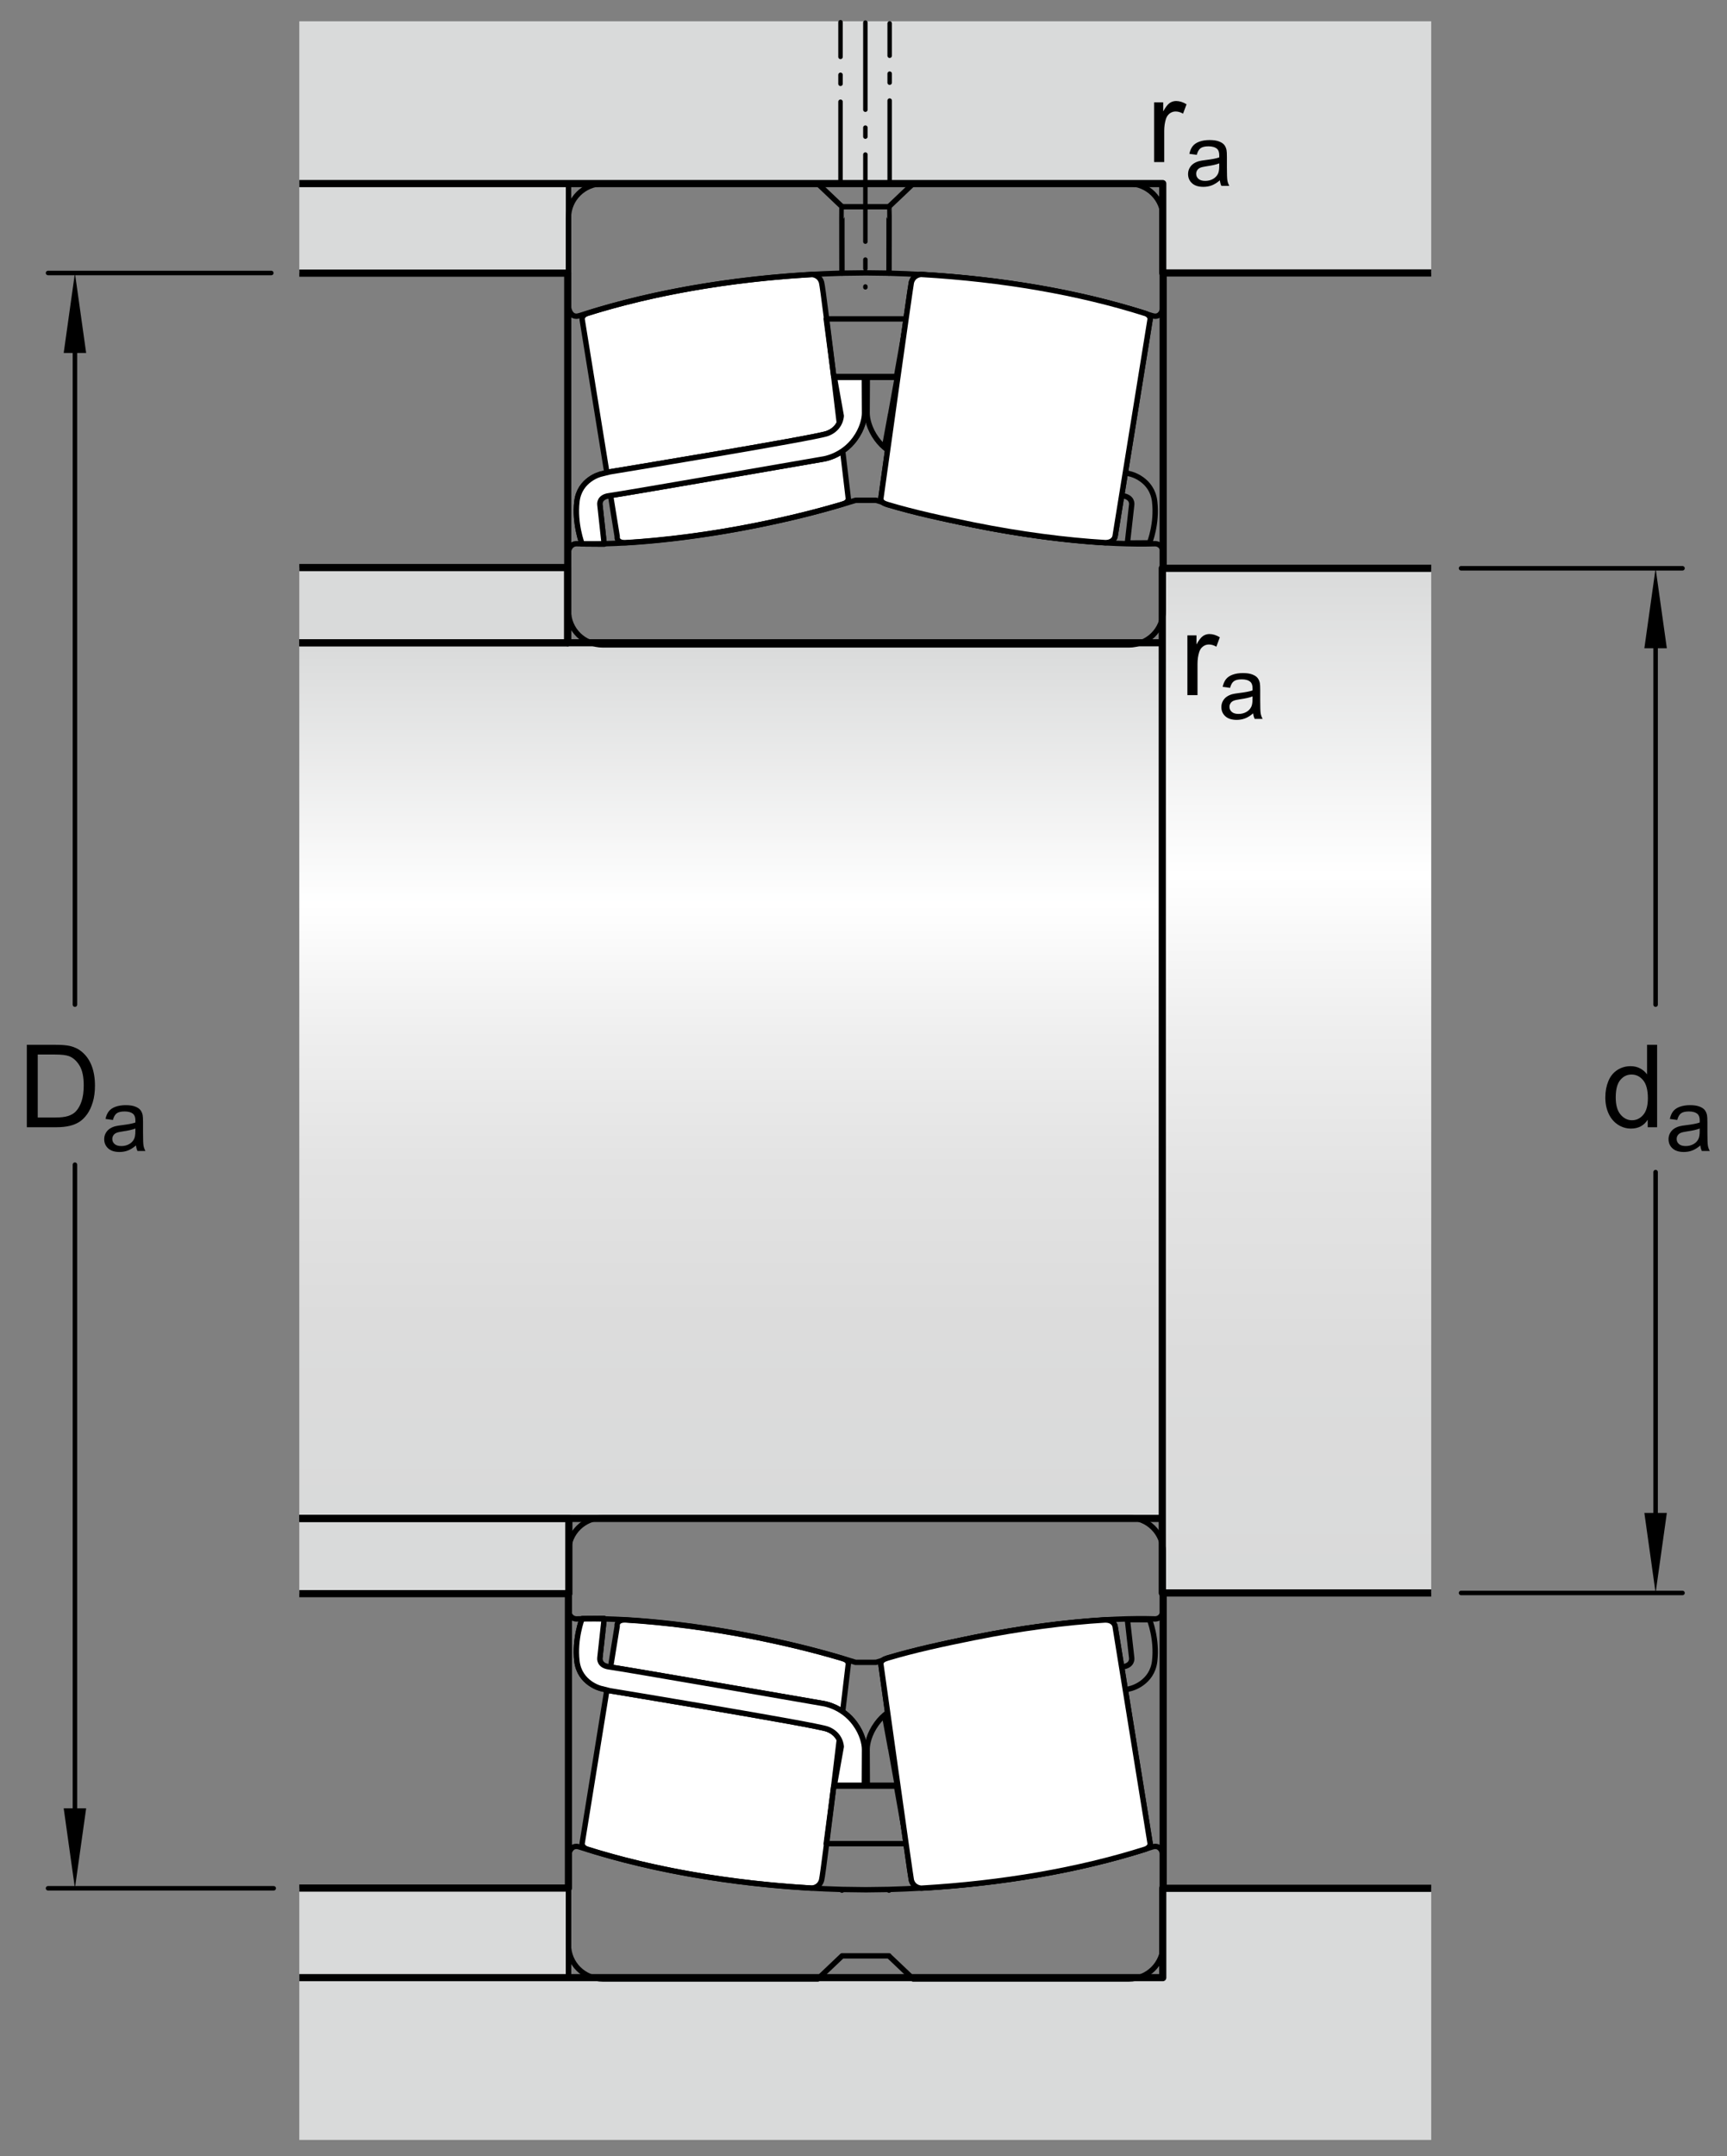 <?xml version="1.0" encoding="utf-8"?>
<!-- Generator: Adobe Illustrator 15.1.0, SVG Export Plug-In . SVG Version: 6.00 Build 0)  -->
<!DOCTYPE svg PUBLIC "-//W3C//DTD SVG 1.1//EN" "http://www.w3.org/Graphics/SVG/1.1/DTD/svg11.dtd">
<svg version="1.1" id="Lager_1" xmlns="http://www.w3.org/2000/svg" xmlns:xlink="http://www.w3.org/1999/xlink" x="0px" y="0px"
	 width="180px" height="224.667px" viewBox="0 0 180 224.667" enable-background="new 0 0 180 224.667" xml:space="preserve">
<rect x="0" y="0" width="180" height="224.667" fill="#808080" stroke="none"/>
<linearGradient id="SVGID_1_" gradientUnits="userSpaceOnUse" x1="135.157" y1="59.09" x2="135.157" y2="165.976">
	<stop  offset="0" style="stop-color:#D9DADA"/>
	<stop  offset="0.3" style="stop-color:#FFFFFF"/>
	<stop  offset="0.441" style="stop-color:#EFEFEF"/>
	<stop  offset="0.597" style="stop-color:#E3E3E3"/>
	<stop  offset="0.771" style="stop-color:#DCDCDC"/>
	<stop  offset="1" style="stop-color:#D9DADA"/>
</linearGradient>
<rect x="121.141" y="59.304" fill="url(#SVGID_1_)" width="28.031" height="106.671"/>
<linearGradient id="SVGID_2_" gradientUnits="userSpaceOnUse" x1="76.168" y1="66.789" x2="76.168" y2="158.21">
	<stop  offset="0" style="stop-color:#D9DADA"/>
	<stop  offset="0.3" style="stop-color:#FFFFFF"/>
	<stop  offset="0.441" style="stop-color:#EFEFEF"/>
	<stop  offset="0.597" style="stop-color:#E3E3E3"/>
	<stop  offset="0.771" style="stop-color:#DCDCDC"/>
	<stop  offset="1" style="stop-color:#D9DADA"/>
</linearGradient>
<rect x="31.195" y="66.972" fill="url(#SVGID_2_)" width="89.946" height="91.238"/>
<line fill="#FFFFFF" stroke="#000000" stroke-width="0.561" stroke-linejoin="round" x1="59.247" y1="164.438" x2="59.247" y2="164.438"/>
<line fill="#FFFFFF" stroke="#000000" stroke-width="0.561" stroke-linecap="round" stroke-linejoin="round" stroke-miterlimit="1" x1="59.247" y1="192.956" x2="59.247" y2="168.706"/>
<line fill="#FFFFFF" stroke="#000000" stroke-width="0.561" stroke-linecap="round" stroke-linejoin="round" stroke-miterlimit="1" x1="121.2" y1="192.879" x2="121.2" y2="168.631"/>
<line fill="#FFFFFF" stroke="#000000" stroke-width="0.561" stroke-linejoin="round" x1="59.247" y1="60.792" x2="59.247" y2="60.792"/>
<line fill="#FFFFFF" stroke="#000000" stroke-width="0.561" stroke-linecap="round" stroke-linejoin="round" stroke-miterlimit="1" x1="59.247" y1="32.273" x2="59.247" y2="56.521"/>
<line fill="#FFFFFF" stroke="#000000" stroke-width="0.561" stroke-linecap="round" stroke-linejoin="round" stroke-miterlimit="1" x1="121.2" y1="28.438" x2="121.2" y2="59.567"/>
<path fill="#FFFFFF" stroke="#000000" stroke-width="0.561" stroke-linejoin="round" d="M90.194,25.622"/>
<line fill="#FFFFFF" stroke="#000000" stroke-width="0.561" stroke-linecap="round" stroke-linejoin="round" stroke-miterlimit="1" x1="121.2" y1="166.057" x2="121.2" y2="197.188"/>
<line fill="#FFFFFF" stroke="#000000" stroke-width="0.561" stroke-linecap="round" stroke-linejoin="round" stroke-miterlimit="1" x1="59.186" y1="166.057" x2="59.186" y2="197.188"/>
<line fill="none" stroke="#000000" stroke-width="0.561" stroke-linecap="round" stroke-linejoin="round" stroke-miterlimit="1" x1="59.186" y1="28.438" x2="59.186" y2="58.509"/>
<polyline fill="#D9DADA" stroke="#000000" stroke-width="0.748" stroke-linejoin="round" points="31.195,59.134 59.173,59.134 
	59.173,66.972 31.195,66.972 "/>
<polygon fill="#D9DADA" points="149.172,28.444 121.188,28.438 121.188,19.128 31.195,19.128 31.195,2.219 149.172,2.219 "/>
<polygon fill="#D9DADA" points="149.172,196.739 121.188,196.747 121.188,206.057 31.195,206.057 31.195,222.967 149.172,222.967 
	"/>
<polyline fill="#D9DADA" stroke="#000000" stroke-width="0.748" stroke-linejoin="round" stroke-miterlimit="1" points="
	31.195,166.049 59.29,166.049 59.29,158.209 31.195,158.209 "/>
<polygon fill="#D9DADA" points="31.195,28.438 31.195,19.128 59.255,19.128 59.255,28.458 "/>
<polygon fill="#D9DADA" points="31.195,196.747 31.195,206.057 59.255,206.057 59.255,196.725 "/>
<line fill="none" stroke="#000000" stroke-width="0.748" stroke-linejoin="round" stroke-miterlimit="1" x1="121.141" y1="158.209" x2="31.195" y2="158.209"/>
<polyline fill="none" stroke="#000000" stroke-width="0.748" stroke-linejoin="round" stroke-miterlimit="1" points="
	149.172,196.747 121.188,196.747 121.188,206.057 31.195,206.057 "/>
<polyline fill="none" stroke="#000000" stroke-width="0.748" stroke-linejoin="round" stroke-miterlimit="1" points="
	149.172,28.438 121.188,28.438 121.188,19.128 31.195,19.128 "/>
<line fill="none" stroke="#000000" stroke-width="0.748" stroke-linejoin="round" stroke-miterlimit="1" x1="59.27" y1="196.725" x2="31.195" y2="196.725"/>
<line fill="none" stroke="#000000" stroke-width="0.561" stroke-linecap="round" stroke-linejoin="round" stroke-miterlimit="1" x1="59.255" y1="196.725" x2="59.255" y2="206.057"/>
<line fill="none" stroke="#000000" stroke-width="0.561" stroke-linecap="round" stroke-linejoin="round" stroke-miterlimit="1" x1="59.255" y1="196.725" x2="59.255" y2="206.057"/>
<line fill="none" stroke="#000000" stroke-width="0.561" stroke-linecap="round" stroke-linejoin="round" stroke-miterlimit="1" x1="59.255" y1="28.458" x2="59.255" y2="19.128"/>
<line fill="none" stroke="#000000" stroke-width="0.561" stroke-linecap="round" stroke-linejoin="round" stroke-miterlimit="1" x1="59.27" y1="28.458" x2="59.255" y2="28.458"/>
<line fill="none" stroke="#000000" stroke-width="0.468" stroke-linecap="round" stroke-linejoin="round" stroke-miterlimit="1" stroke-dasharray="8.504,1.871,0.935,1.871" x1="92.727" y1="18.986" x2="92.727" y2="2.438"/>
<line fill="none" stroke="#000000" stroke-width="0.468" stroke-linecap="round" stroke-linejoin="round" stroke-miterlimit="1" stroke-dasharray="8.504,1.871,0.935,1.871" x1="87.604" y1="19.107" x2="87.604" y2="2.318"/>
<line fill="none" stroke="#000000" stroke-width="0.748" stroke-linejoin="round" stroke-miterlimit="1" x1="121.141" y1="66.972" x2="31.195" y2="66.972"/>
<line fill="none" stroke="#000000" stroke-width="0.468" stroke-linecap="round" stroke-linejoin="round" stroke-miterlimit="1" x1="7.809" y1="121.35" x2="7.809" y2="190.993"/>
<line fill="none" stroke="#000000" stroke-width="0.468" stroke-linecap="round" stroke-linejoin="round" stroke-miterlimit="1" x1="7.809" y1="33.655" x2="7.809" y2="104.675"/>
<polygon points="6.639,36.778 7.809,28.444 8.98,36.778 "/>
<polygon points="8.98,188.415 7.809,196.747 6.639,188.415 "/>
<g>
	<path d="M2.796,117.45v-8.59h2.959c0.668,0,1.178,0.041,1.529,0.123c0.492,0.113,0.912,0.318,1.26,0.615
		c0.453,0.383,0.792,0.872,1.017,1.468s0.337,1.276,0.337,2.042c0,0.652-0.076,1.23-0.229,1.734s-0.348,0.921-0.586,1.251
		s-0.499,0.59-0.782,0.779s-0.625,0.333-1.025,0.431s-0.86,0.146-1.38,0.146H2.796z M3.933,116.436h1.834
		c0.566,0,1.011-0.053,1.333-0.158s0.579-0.254,0.771-0.445c0.27-0.27,0.479-0.632,0.63-1.087s0.226-1.007,0.226-1.655
		c0-0.898-0.147-1.589-0.442-2.071s-0.653-0.806-1.075-0.97c-0.305-0.117-0.795-0.176-1.471-0.176H3.933V116.436z"/>
	<path d="M14.175,119.348c-0.293,0.25-0.575,0.426-0.846,0.527c-0.271,0.103-0.562,0.154-0.873,0.154
		c-0.513,0-0.907-0.125-1.182-0.376c-0.275-0.25-0.413-0.57-0.413-0.96c0-0.229,0.052-0.438,0.156-0.626
		c0.104-0.189,0.24-0.341,0.408-0.455s0.358-0.2,0.569-0.259c0.155-0.041,0.39-0.081,0.703-0.119
		c0.639-0.076,1.109-0.167,1.411-0.272c0.003-0.108,0.004-0.177,0.004-0.206c0-0.322-0.075-0.55-0.224-0.682
		c-0.202-0.179-0.502-0.268-0.901-0.268c-0.372,0-0.647,0.064-0.824,0.195c-0.177,0.13-0.308,0.361-0.393,0.691l-0.773-0.105
		c0.07-0.33,0.186-0.598,0.347-0.802c0.161-0.203,0.394-0.36,0.699-0.47c0.305-0.11,0.658-0.165,1.059-0.165
		c0.398,0,0.722,0.047,0.971,0.141s0.432,0.212,0.549,0.354c0.117,0.143,0.199,0.322,0.246,0.538c0.026,0.136,0.04,0.379,0.04,0.73
		v1.055c0,0.735,0.017,1.2,0.05,1.395c0.034,0.195,0.101,0.382,0.2,0.561h-0.826C14.251,119.76,14.198,119.569,14.175,119.348z
		 M14.109,117.583c-0.287,0.117-0.718,0.217-1.292,0.299c-0.325,0.047-0.555,0.1-0.69,0.158s-0.239,0.144-0.312,0.257
		c-0.073,0.112-0.11,0.238-0.11,0.376c0,0.211,0.08,0.387,0.239,0.527s0.394,0.211,0.701,0.211c0.305,0,0.576-0.067,0.813-0.2
		c0.237-0.134,0.412-0.315,0.523-0.548c0.085-0.178,0.127-0.441,0.127-0.791V117.583z"/>
</g>
<line fill="none" stroke="#000000" stroke-width="0.468" stroke-linecap="round" stroke-linejoin="round" stroke-miterlimit="1" x1="28.282" y1="28.444" x2="5.005" y2="28.444"/>
<line fill="none" stroke="#000000" stroke-width="0.468" stroke-linecap="round" stroke-linejoin="round" stroke-miterlimit="1" x1="28.526" y1="196.747" x2="5.005" y2="196.747"/>
<line fill="none" stroke="#000000" stroke-width="0.468" stroke-linecap="round" stroke-linejoin="round" stroke-miterlimit="1" x1="172.559" y1="122.125" x2="172.559" y2="160.223"/>
<line fill="none" stroke="#000000" stroke-width="0.468" stroke-linecap="round" stroke-linejoin="round" stroke-miterlimit="1" x1="172.559" y1="64.423" x2="172.559" y2="104.676"/>
<polygon points="171.387,67.545 172.559,59.212 173.729,67.545 "/>
<polygon points="173.729,157.639 172.559,165.975 171.387,157.639 "/>
<g>
	<path d="M171.737,117.45v-0.785c-0.395,0.617-0.975,0.926-1.74,0.926c-0.496,0-0.952-0.137-1.368-0.41s-0.738-0.655-0.967-1.146
		s-0.343-1.054-0.343-1.69c0-0.621,0.104-1.185,0.311-1.69s0.518-0.894,0.932-1.163s0.877-0.404,1.389-0.404
		c0.375,0,0.709,0.079,1.002,0.237s0.531,0.364,0.715,0.618v-3.082h1.049v8.59H171.737z M168.403,114.344
		c0,0.797,0.168,1.393,0.504,1.787s0.732,0.592,1.189,0.592c0.461,0,0.853-0.188,1.175-0.565s0.483-0.952,0.483-1.726
		c0-0.852-0.164-1.477-0.492-1.875s-0.732-0.598-1.213-0.598c-0.469,0-0.86,0.191-1.175,0.574S168.403,113.52,168.403,114.344z"/>
	<path d="M177.221,119.348c-0.293,0.25-0.575,0.426-0.846,0.527c-0.271,0.103-0.562,0.154-0.873,0.154
		c-0.513,0-0.906-0.125-1.182-0.376c-0.275-0.25-0.413-0.57-0.413-0.96c0-0.229,0.052-0.438,0.156-0.626
		c0.104-0.189,0.24-0.341,0.408-0.455c0.169-0.114,0.358-0.2,0.569-0.259c0.155-0.041,0.39-0.081,0.703-0.119
		c0.639-0.076,1.108-0.167,1.41-0.272c0.003-0.108,0.005-0.177,0.005-0.206c0-0.322-0.075-0.55-0.224-0.682
		c-0.203-0.179-0.503-0.268-0.901-0.268c-0.372,0-0.646,0.064-0.824,0.195c-0.177,0.13-0.309,0.361-0.394,0.691l-0.773-0.105
		c0.07-0.33,0.187-0.598,0.348-0.802c0.161-0.203,0.394-0.36,0.699-0.47c0.304-0.11,0.657-0.165,1.059-0.165
		c0.398,0,0.722,0.047,0.971,0.141s0.433,0.212,0.55,0.354c0.117,0.143,0.199,0.322,0.246,0.538c0.026,0.136,0.04,0.379,0.04,0.73
		v1.055c0,0.735,0.017,1.2,0.05,1.395c0.034,0.195,0.101,0.382,0.2,0.561h-0.826C177.297,119.76,177.245,119.569,177.221,119.348z
		 M177.155,117.583c-0.287,0.117-0.718,0.217-1.291,0.299c-0.326,0.047-0.556,0.1-0.69,0.158s-0.239,0.144-0.312,0.257
		c-0.074,0.112-0.11,0.238-0.11,0.376c0,0.211,0.08,0.387,0.239,0.527c0.16,0.141,0.394,0.211,0.701,0.211
		c0.305,0,0.576-0.067,0.812-0.2c0.238-0.134,0.412-0.315,0.523-0.548c0.085-0.178,0.127-0.441,0.127-0.791V117.583z"/>
</g>
<line fill="none" stroke="#000000" stroke-width="0.468" stroke-linecap="round" stroke-linejoin="round" stroke-miterlimit="1" x1="152.28" y1="59.212" x2="175.364" y2="59.212"/>
<line fill="none" stroke="#000000" stroke-width="0.468" stroke-linecap="round" stroke-linejoin="round" stroke-miterlimit="1" x1="152.28" y1="165.975" x2="175.364" y2="165.975"/>
<g>
	<path d="M120.288,16.889v-6.223h0.949v0.943c0.242-0.441,0.466-0.732,0.671-0.873s0.431-0.211,0.677-0.211
		c0.355,0,0.717,0.113,1.084,0.34l-0.363,0.979c-0.258-0.152-0.516-0.229-0.773-0.229c-0.23,0-0.438,0.069-0.621,0.208
		s-0.314,0.331-0.393,0.577c-0.117,0.375-0.176,0.785-0.176,1.23v3.258H120.288z"/>
	<path d="M127.143,18.788c-0.293,0.249-0.575,0.425-0.846,0.527c-0.271,0.103-0.562,0.154-0.873,0.154
		c-0.513,0-0.906-0.125-1.182-0.376c-0.275-0.25-0.413-0.57-0.413-0.96c0-0.229,0.052-0.438,0.156-0.626
		c0.104-0.189,0.24-0.341,0.408-0.455c0.169-0.114,0.358-0.201,0.569-0.259c0.155-0.041,0.39-0.081,0.703-0.119
		c0.639-0.076,1.108-0.167,1.41-0.272c0.003-0.108,0.005-0.177,0.005-0.207c0-0.322-0.075-0.549-0.224-0.681
		c-0.203-0.179-0.503-0.268-0.901-0.268c-0.372,0-0.646,0.065-0.824,0.196c-0.177,0.13-0.309,0.361-0.394,0.692l-0.773-0.105
		c0.07-0.331,0.187-0.598,0.348-0.802c0.161-0.203,0.394-0.36,0.699-0.47c0.304-0.11,0.657-0.165,1.059-0.165
		c0.398,0,0.722,0.047,0.971,0.141s0.433,0.212,0.55,0.354c0.117,0.143,0.199,0.322,0.246,0.539c0.026,0.135,0.04,0.378,0.04,0.729
		v1.055c0,0.735,0.017,1.201,0.05,1.395c0.034,0.195,0.101,0.382,0.2,0.561h-0.826C127.219,19.2,127.167,19.008,127.143,18.788z
		 M127.077,17.021c-0.287,0.117-0.718,0.217-1.291,0.299c-0.326,0.047-0.556,0.1-0.69,0.158s-0.239,0.145-0.312,0.257
		c-0.074,0.113-0.11,0.238-0.11,0.375c0,0.211,0.08,0.387,0.239,0.527c0.16,0.141,0.394,0.211,0.701,0.211
		c0.305,0,0.576-0.066,0.812-0.2c0.238-0.133,0.412-0.316,0.523-0.547c0.085-0.179,0.127-0.442,0.127-0.791V17.021z"/>
</g>
<g>
	<path d="M123.758,72.426v-6.223h0.949v0.943c0.242-0.441,0.466-0.732,0.671-0.873s0.431-0.211,0.677-0.211
		c0.355,0,0.717,0.113,1.084,0.34l-0.363,0.979c-0.258-0.152-0.516-0.229-0.773-0.229c-0.23,0-0.438,0.069-0.621,0.208
		s-0.314,0.331-0.393,0.577c-0.117,0.375-0.176,0.785-0.176,1.23v3.258H123.758z"/>
	<path d="M130.614,74.325c-0.293,0.249-0.575,0.425-0.846,0.527c-0.271,0.103-0.562,0.154-0.873,0.154
		c-0.513,0-0.906-0.125-1.182-0.376c-0.275-0.25-0.413-0.57-0.413-0.96c0-0.229,0.052-0.438,0.156-0.626
		c0.104-0.189,0.24-0.341,0.408-0.455c0.169-0.114,0.358-0.201,0.569-0.259c0.155-0.041,0.39-0.081,0.703-0.119
		c0.639-0.076,1.108-0.167,1.41-0.272c0.003-0.108,0.005-0.177,0.005-0.207c0-0.322-0.075-0.549-0.224-0.681
		c-0.203-0.179-0.503-0.268-0.901-0.268c-0.372,0-0.646,0.065-0.824,0.196c-0.177,0.13-0.309,0.361-0.394,0.692l-0.773-0.105
		c0.07-0.331,0.187-0.598,0.348-0.802c0.161-0.203,0.394-0.36,0.699-0.47c0.304-0.11,0.657-0.165,1.059-0.165
		c0.398,0,0.722,0.047,0.971,0.141s0.433,0.212,0.55,0.354c0.117,0.143,0.199,0.322,0.246,0.539c0.026,0.135,0.04,0.378,0.04,0.729
		v1.055c0,0.735,0.017,1.201,0.05,1.395c0.034,0.195,0.101,0.382,0.2,0.561h-0.826C130.69,74.737,130.637,74.545,130.614,74.325z
		 M130.547,72.559c-0.287,0.117-0.718,0.217-1.291,0.299c-0.326,0.047-0.556,0.1-0.69,0.158s-0.239,0.145-0.312,0.257
		c-0.074,0.113-0.11,0.238-0.11,0.375c0,0.211,0.08,0.387,0.239,0.527c0.16,0.141,0.394,0.211,0.701,0.211
		c0.305,0,0.576-0.066,0.812-0.2c0.238-0.133,0.412-0.316,0.523-0.547c0.085-0.179,0.127-0.442,0.127-0.791V72.559z"/>
</g>
<polyline fill="none" stroke="#000000" stroke-width="0.748" stroke-linejoin="round" stroke-miterlimit="1" points="
	149.172,59.212 121.141,59.212 121.141,165.975 149.172,165.975 "/>
<line fill="none" stroke="#000000" stroke-width="0.468" stroke-linecap="round" stroke-linejoin="round" stroke-miterlimit="1" stroke-dasharray="9.071,1.871,0.935,1.871" x1="90.196" y1="2.357" x2="90.196" y2="29.938"/>
<line fill="none" stroke="#000000" stroke-width="0.748" stroke-linejoin="round" stroke-miterlimit="1" x1="59.27" y1="28.458" x2="31.195" y2="28.458"/>
<g>
	<g>
		<g>
			
				<path fill="#FFFFFF" stroke="#000000" stroke-width="0.561" stroke-linecap="round" stroke-linejoin="round" stroke-miterlimit="1" d="
				M84.612,28.603c0,0,0.783,0.008,1.018,0.825c0.232,0.815,2.789,22.539,2.789,22.539s0.008,0.364-0.523,0.528l-0.189,0.066
				c-2.85,0.85-5.428,1.478-8.705,2.142c-4.879,0.989-9.795,1.6-13.848,1.845l-0.174-0.01c-0.77-0.074-0.652-0.638-0.652-0.638
				s-3.58-22.146-3.648-22.593c-0.068-0.444,0.473-0.63,0.473-0.63l0.043-0.017c6.936-2.199,14.979-3.563,23.336-4.054"/>
		</g>
		
			<path fill="none" stroke="#000000" stroke-width="0.561" stroke-linecap="round" stroke-linejoin="round" stroke-miterlimit="1" d="
			M60.392,32.892c-0.973,0.326-1.131-0.836-1.131-0.836l-0.014-0.163V22.7c0-1.969,1.607-3.565,3.594-3.565h22.396l2.516,2.391
			c-0.018,0.017,0,6.863,0,6.863l0.014,0.075c-9.777,0.265-19.342,1.837-27.289,4.404L60.392,32.892z"/>
		<path fill="none" stroke="#000000" stroke-width="0.561" stroke-linejoin="round" d="M90.091,39.319h-3.129l0.717,4.009
			c0,0-0.027,1.321-1.465,1.842c-1.365,0.493-22.654,3.995-22.654,3.995l-0.957,0.238c0,0-2.203,0.535-2.473,2.851
			c-0.27,2.318,0.539,4.418,0.539,4.418l2.305,0.017l-0.449-4.106c0,0-0.133-0.804,0.988-0.936
			c1.043-0.124,22.297-3.817,22.297-3.817s1.959-0.258,3.293-2.08c0.795-1.085,1.004-2.139,1.004-2.701
			c0-0.565-0.016-3.417-0.016-3.417V39.319z"/>
		
			<path fill="#FFFFFF" stroke="#000000" stroke-width="0.561" stroke-linecap="round" stroke-linejoin="round" stroke-miterlimit="1" d="
			M90.091,39.319h-3.129l0.717,4.009c0,0-0.027,1.321-1.465,1.842c-1.365,0.493-22.654,3.995-22.654,3.995l-0.957,0.238
			c0,0-2.203,0.535-2.473,2.851c-0.27,2.318,0.539,4.418,0.539,4.418l2.305,0.017l-0.449-4.106c0,0-0.133-0.804,0.988-0.936
			c1.043-0.124,22.297-3.817,22.297-3.817s1.959-0.258,3.293-2.08c0.795-1.085,1.004-2.139,1.004-2.701
			c0-0.565-0.016-3.417-0.016-3.417V39.319z"/>
		
			<path fill="none" stroke="#000000" stroke-width="0.561" stroke-linecap="round" stroke-linejoin="round" stroke-miterlimit="1" d="
			M120.088,32.892c0.975,0.326,1.131-0.836,1.131-0.836l0.016-0.163V22.7c0-1.969-1.609-3.565-3.594-3.565H95.174l-2.516,2.391
			c0.018,0.017,0,6.863,0,6.863l-0.014,0.075c9.775,0.265,19.41,1.837,27.359,4.404L120.088,32.892z"/>
		
			<polygon fill="none" stroke="#000000" stroke-width="0.561" stroke-linecap="round" stroke-linejoin="round" stroke-miterlimit="1" points="
			90.345,39.229 93.438,39.229 94.504,33.23 90.331,33.23 90.427,33.23 86.114,33.23 86.903,39.229 90.136,39.229 		"/>
		
			<path fill="none" stroke="#000000" stroke-width="0.561" stroke-linecap="round" stroke-linejoin="round" stroke-miterlimit="1" d="
			M91.377,67.195h26.264c1.984,0,3.594-1.58,3.594-3.548v-6.001v-0.149c0.016,0-0.076-0.785-0.795-0.845h-0.014
			c-5.051,0.146-11.738-0.488-18.949-1.949c-3.633-0.738-7.066-1.614-10.162-2.573l-0.041-0.005H90.45h-0.418h-0.824l-0.043,0.005
			c-3.096,0.959-6.527,1.835-10.164,2.573c-7.211,1.461-13.898,2.096-18.947,1.949H60.04c-0.719,0.06-0.808,0.845-0.793,0.845v0.149
			v6.001c0,1.968,1.607,3.548,3.594,3.548h26.262H91.377z"/>
		
			<path fill="none" stroke="#000000" stroke-width="0.561" stroke-linecap="round" stroke-linejoin="round" stroke-miterlimit="1" d="
			M90.392,39.319h3.128l-0.721,4.009c0,0,0.033,1.321,1.469,1.842c2.518,0.912,22.654,3.995,22.654,3.995l0.957,0.238
			c0,0,2.201,0.535,2.469,2.851c0.271,2.318-0.535,4.309-0.535,4.309l-2.309,0.015l0.449-3.995c0,0,0.135-0.804-0.988-0.936
			c-1.041-0.124-22.293-3.817-22.293-3.817s-1.961-0.258-3.295-2.08c-0.792-1.085-1.003-2.139-1.003-2.701
			c0-0.565,0.018-3.417,0.018-3.417V39.319z"/>
		
			<line fill="none" stroke="#000000" stroke-width="0.561" stroke-linecap="round" stroke-linejoin="round" stroke-miterlimit="1" x1="92.659" y1="21.542" x2="87.767" y2="21.542"/>
		
			<polyline fill="none" stroke="#000000" stroke-width="0.561" stroke-linecap="round" stroke-linejoin="round" stroke-miterlimit="1" points="
			92.659,28.463 90.239,28.432 87.767,28.463 		"/>
		
			<path fill="none" stroke="#000000" stroke-width="0.561" stroke-linecap="round" stroke-linejoin="round" stroke-miterlimit="1" d="
			M96.008,28.603c0,0-0.787,0.008-1.018,0.825c-0.084,0.288-3.186,22.559-3.186,22.559s-0.008,0.364,0.523,0.528l0.188,0.064
			c2.852,0.851,5.684,1.46,8.961,2.124c4.879,0.989,9.656,1.6,13.711,1.845l0.172-0.01c0.773-0.074,0.861-0.638,0.861-0.638
			s3.582-22.146,3.648-22.593c0.068-0.444-0.471-0.63-0.471-0.63l-0.045-0.017c-6.936-2.199-14.908-3.563-23.264-4.054"/>
		
			<line fill="none" stroke="#000000" stroke-width="0.561" stroke-linecap="round" stroke-linejoin="round" stroke-miterlimit="1" x1="92.799" y1="43.283" x2="92.2" y2="46.538"/>
		
			<path fill="#FFFFFF" stroke="#000000" stroke-width="0.561" stroke-linecap="round" stroke-linejoin="round" stroke-miterlimit="1" d="
			M96.008,28.595c0,0-0.787,0.006-1.018,0.825c-0.084,0.288-3.186,22.559-3.186,22.559s-0.008,0.362,0.523,0.526l0.188,0.066
			c2.852,0.851,5.684,1.458,8.961,2.125c4.879,0.986,9.656,1.599,13.711,1.842l0.172-0.006c0.773-0.074,0.861-0.639,0.861-0.639
			s3.582-22.147,3.648-22.594c0.068-0.446-0.471-0.632-0.471-0.632l-0.045-0.013c-6.936-2.203-14.908-3.566-23.264-4.056"/>
	</g>
	<g>
		<g>
			
				<path fill="#FFFFFF" stroke="#000000" stroke-width="0.561" stroke-linecap="round" stroke-linejoin="round" stroke-miterlimit="1" d="
				M84.612,196.725c0,0,0.783-0.008,1.018-0.824c0.232-0.816,2.789-22.543,2.789-22.543s0.008-0.361-0.523-0.523l-0.189-0.066
				c-2.85-0.852-5.428-1.479-8.705-2.145c-4.879-0.986-9.795-1.598-13.848-1.842l-0.174,0.008c-0.77,0.076-0.652,0.641-0.652,0.641
				s-3.58,22.143-3.648,22.594c-0.068,0.441,0.473,0.627,0.473,0.627l0.043,0.016c6.936,2.199,14.979,3.564,23.336,4.057"/>
		</g>
		<path fill="none" stroke="#000000" stroke-width="0.561" stroke-linejoin="round" d="M90.091,186.012h-3.129l0.717-4.014
			c0,0-0.027-1.318-1.465-1.842c-1.365-0.49-22.654-3.992-22.654-3.992l-0.957-0.24c0,0-2.203-0.535-2.473-2.852
			s0.539-4.416,0.539-4.416l2.305-0.018l-0.449,4.109c0,0-0.133,0.801,0.988,0.934c1.043,0.125,22.297,3.816,22.297,3.816
			s1.959,0.258,3.293,2.082c0.795,1.084,1.004,2.137,1.004,2.703c0,0.564-0.016,3.414-0.016,3.414V186.012z"/>
		
			<path fill="#FFFFFF" stroke="#000000" stroke-width="0.561" stroke-linecap="round" stroke-linejoin="round" stroke-miterlimit="1" d="
			M90.091,186.012h-3.129l0.717-4.014c0,0-0.027-1.318-1.465-1.842c-1.365-0.49-22.654-3.992-22.654-3.992l-0.957-0.24
			c0,0-2.203-0.535-2.473-2.852s0.539-4.416,0.539-4.416l2.305-0.018l-0.449,4.109c0,0-0.133,0.801,0.988,0.934
			c1.043,0.125,22.297,3.816,22.297,3.816s1.959,0.258,3.293,2.082c0.795,1.084,1.004,2.137,1.004,2.703
			c0,0.564-0.016,3.414-0.016,3.414V186.012z"/>
		
			<polygon fill="none" stroke="#000000" stroke-width="0.561" stroke-linecap="round" stroke-linejoin="round" stroke-miterlimit="1" points="
			90.345,186.1 93.438,186.1 94.504,192.1 90.331,192.1 90.427,192.1 86.114,192.1 86.903,186.1 90.136,186.1 		"/>
		
			<path fill="none" stroke="#000000" stroke-width="0.561" stroke-linecap="round" stroke-linejoin="round" stroke-miterlimit="1" d="
			M91.377,158.131h26.264c1.984,0,3.594,1.584,3.594,3.551v6v0.148c0.016,0-0.076,0.785-0.795,0.85h-0.014
			c-5.051-0.148-11.738,0.486-18.949,1.943c-3.633,0.74-7.066,1.617-10.162,2.58h-0.041H90.45h-0.418h-0.824h-0.043
			c-3.096-0.963-6.527-1.84-10.164-2.58c-7.211-1.457-13.898-2.092-18.947-1.943H60.04c-0.719-0.064-0.808-0.85-0.793-0.85v-0.148
			v-6c0-1.967,1.607-3.551,3.594-3.551h26.262H91.377z"/>
		
			<path fill="none" stroke="#000000" stroke-width="0.561" stroke-linecap="round" stroke-linejoin="round" stroke-miterlimit="1" d="
			M90.392,186.012h3.128l-0.721-4.014c0,0,0.033-1.318,1.469-1.842c2.518-0.908,22.654-3.992,22.654-3.992l0.957-0.24
			c0,0,2.201-0.535,2.469-2.852c0.271-2.316-0.535-4.309-0.535-4.309l-2.309-0.01l0.449,3.994c0,0,0.135,0.801-0.988,0.934
			c-1.041,0.125-22.293,3.816-22.293,3.816s-1.961,0.258-3.295,2.082c-0.792,1.084-1.003,2.137-1.003,2.703
			c0,0.564,0.018,3.414,0.018,3.414V186.012z"/>
		
			<path fill="none" stroke="#000000" stroke-width="0.561" stroke-linecap="round" stroke-linejoin="round" stroke-miterlimit="1" d="
			M92.659,203.805l2.516,2.391h22.467c1.984,0,3.594-1.596,3.594-3.566v-9.191l-0.016-0.164c0,0-0.156-1.16-1.131-0.836
			l-0.084,0.027c-7.949,2.561-17.584,4.135-27.359,4.4l0.014,0.074v-0.074l-2.419,0.033l-2.473-0.033l-0.014,0.074l0.014-0.074
			c-9.777-0.266-19.342-1.84-27.289-4.4l-0.086-0.027c-0.973-0.324-1.131,0.836-1.131,0.836l-0.014,0.164v9.191
			c0,1.971,1.607,3.566,3.594,3.566h22.396l2.516-2.391l0.014-0.016h4.892V203.805z"/>
		
			<path fill="none" stroke="#000000" stroke-width="0.561" stroke-linecap="round" stroke-linejoin="round" stroke-miterlimit="1" d="
			M96.008,196.725c0,0-0.787-0.008-1.018-0.824c-0.084-0.287-3.186-22.559-3.186-22.559s-0.008-0.361,0.523-0.527l0.188-0.066
			c2.852-0.848,5.684-1.459,8.961-2.125c4.879-0.986,9.656-1.598,13.711-1.842l0.172,0.008c0.773,0.076,0.861,0.641,0.861,0.641
			s3.582,22.143,3.648,22.594c0.068,0.441-0.471,0.627-0.471,0.627l-0.045,0.016c-6.936,2.199-14.908,3.564-23.264,4.057"/>
		
			<line fill="none" stroke="#000000" stroke-width="0.561" stroke-linecap="round" stroke-linejoin="round" stroke-miterlimit="1" x1="92.799" y1="182.047" x2="92.2" y2="178.792"/>
		
			<path fill="#FFFFFF" stroke="#000000" stroke-width="0.561" stroke-linecap="round" stroke-linejoin="round" stroke-miterlimit="1" d="
			M96.008,196.733c0,0-0.787-0.008-1.018-0.824c-0.084-0.287-3.186-22.559-3.186-22.559s-0.008-0.361,0.523-0.527l0.188-0.066
			c2.852-0.848,5.684-1.459,8.961-2.119c4.879-0.988,9.656-1.604,13.711-1.848l0.172,0.008c0.773,0.074,0.861,0.641,0.861,0.641
			s3.582,22.146,3.648,22.594c0.068,0.443-0.471,0.627-0.471,0.627l-0.045,0.016c-6.936,2.199-14.908,3.566-23.264,4.057"/>
	</g>
</g>
<line fill="none" stroke="#000000" stroke-width="0.748" stroke-linecap="round" stroke-linejoin="round" stroke-miterlimit="1" x1="59.247" y1="166.049" x2="59.247" y2="196.725"/>
<line fill="none" stroke="#000000" stroke-width="0.748" stroke-linecap="round" stroke-linejoin="round" stroke-miterlimit="1" x1="59.173" y1="66.972" x2="59.173" y2="28.458"/>
<line fill="none" stroke="#000000" stroke-width="0.748" stroke-linecap="round" stroke-linejoin="round" stroke-miterlimit="1" x1="121.235" y1="59.212" x2="121.235" y2="28.438"/>
<line fill="none" stroke="#000000" stroke-width="0.748" stroke-linecap="round" stroke-linejoin="round" stroke-miterlimit="1" x1="121.235" y1="165.975" x2="121.235" y2="196.747"/>
</svg>
